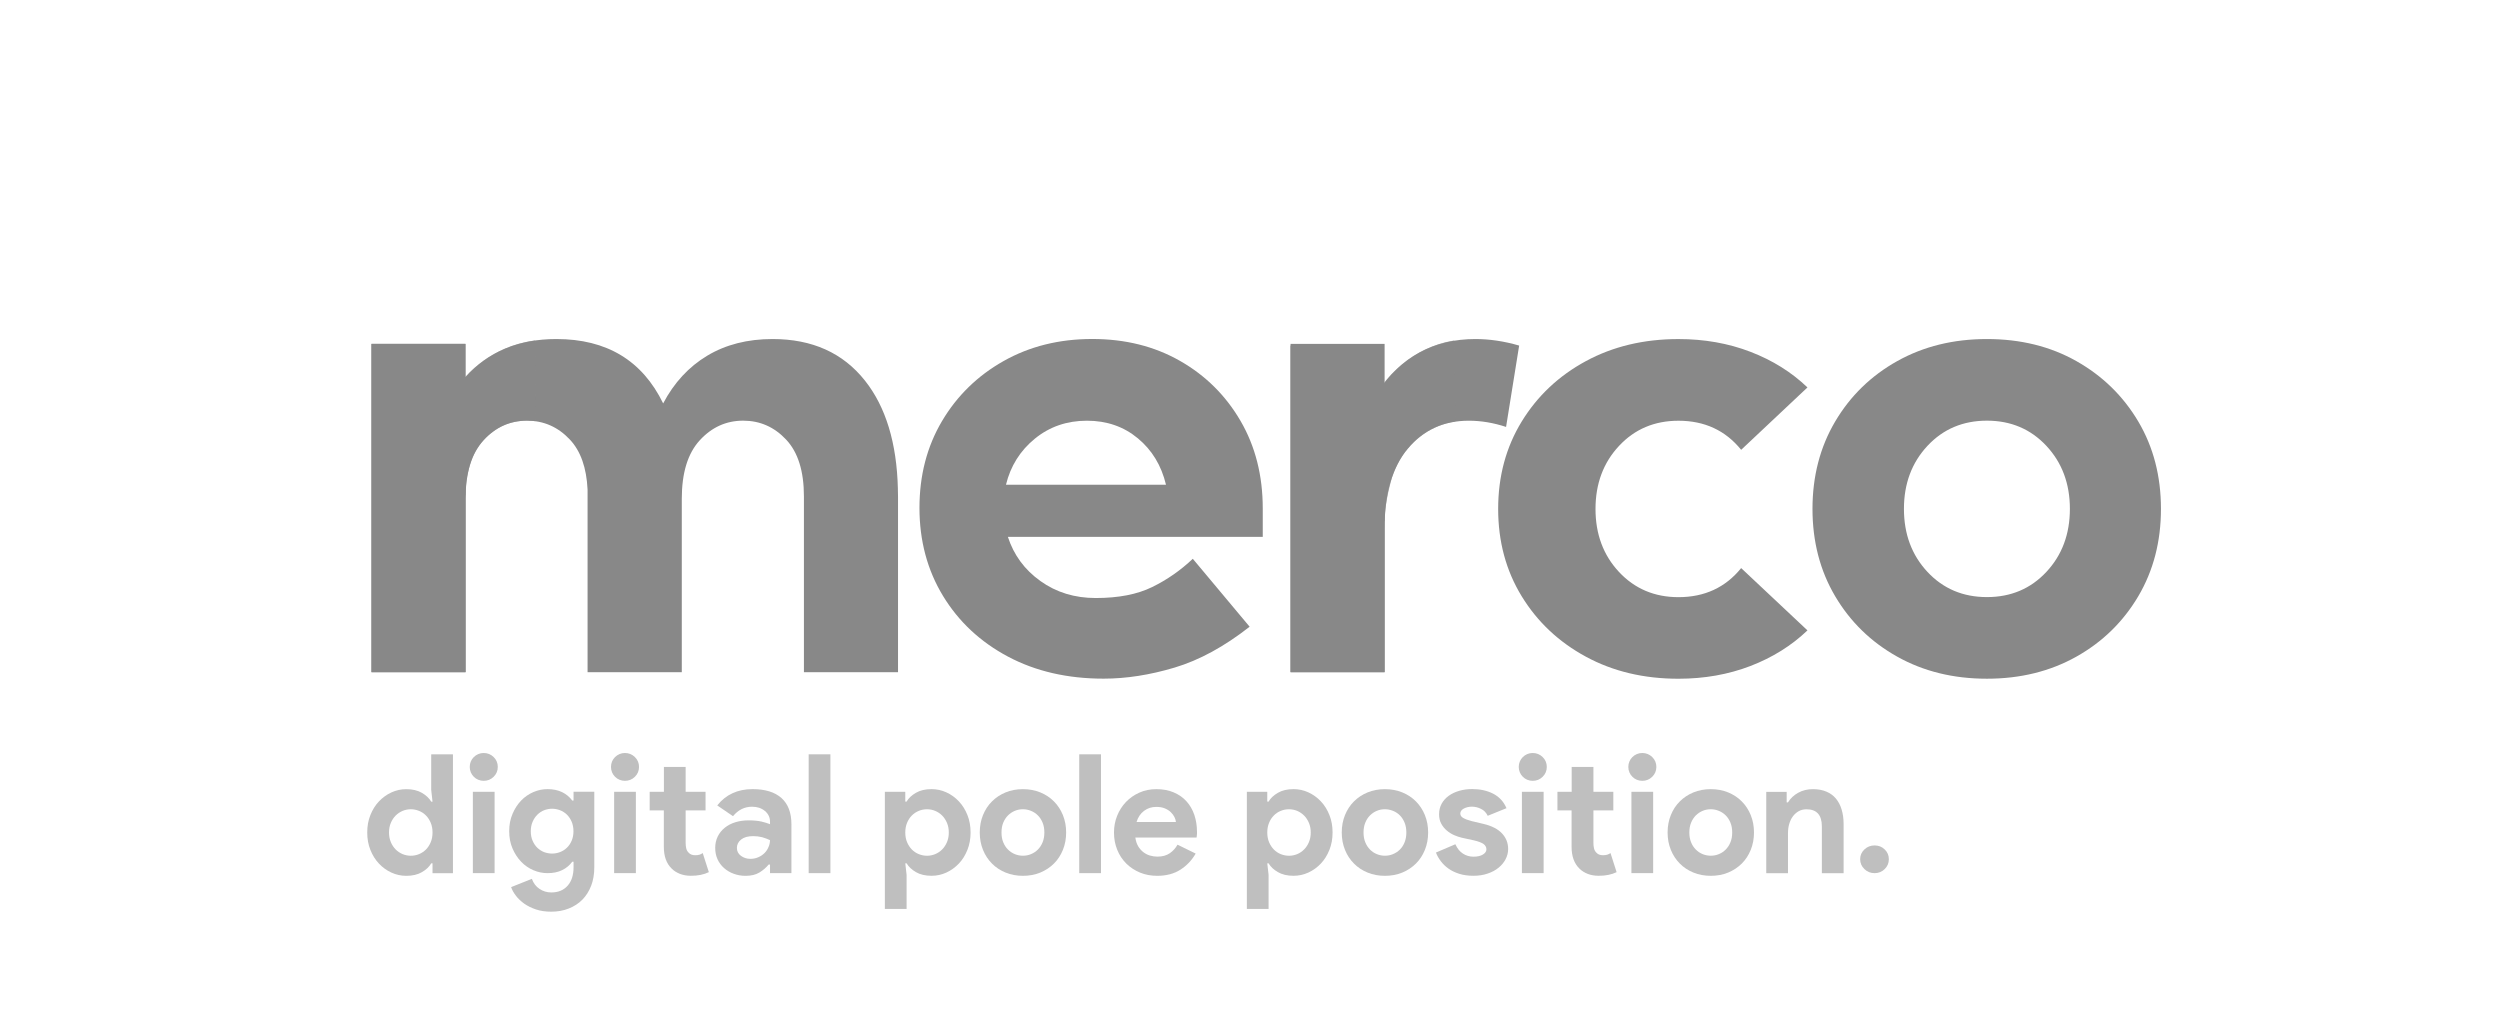 <svg xmlns="http://www.w3.org/2000/svg" width="177" height="73" viewBox="0 0 177 73" fill="none"><path d="M30.623 61.126H30.53C30.39 61.369 30.17 61.576 29.87 61.749C29.574 61.922 29.204 62.009 28.765 62.009C28.395 62.009 28.045 61.932 27.712 61.779C27.379 61.626 27.086 61.416 26.829 61.142C26.576 60.873 26.373 60.55 26.223 60.173C26.073 59.797 26 59.387 26 58.941C26 58.495 26.073 58.081 26.223 57.708C26.373 57.332 26.573 57.009 26.829 56.739C27.086 56.469 27.379 56.256 27.712 56.103C28.045 55.95 28.395 55.873 28.765 55.873C29.204 55.873 29.571 55.96 29.87 56.133C30.167 56.306 30.387 56.513 30.53 56.756H30.623L30.53 55.933V53.408H32.069V61.822H30.623V61.126ZM29.084 60.586C29.288 60.586 29.481 60.55 29.664 60.473C29.847 60.4 30.01 60.29 30.154 60.15C30.294 60.01 30.407 59.837 30.493 59.634C30.58 59.431 30.623 59.197 30.623 58.941C30.623 58.681 30.58 58.451 30.493 58.248C30.407 58.045 30.294 57.872 30.154 57.732C30.014 57.592 29.851 57.482 29.664 57.409C29.481 57.335 29.288 57.295 29.084 57.295C28.881 57.295 28.688 57.335 28.502 57.412C28.318 57.492 28.155 57.599 28.012 57.742C27.872 57.882 27.759 58.055 27.672 58.258C27.585 58.461 27.542 58.688 27.542 58.941C27.542 59.191 27.585 59.417 27.672 59.624C27.759 59.827 27.872 60 28.012 60.14C28.152 60.28 28.315 60.39 28.502 60.47C28.688 60.546 28.881 60.586 29.084 60.586Z" fill="#888888" fill-opacity="0.533"></path><path d="M34.244 55.283C34.111 55.283 33.984 55.257 33.861 55.207C33.737 55.157 33.634 55.087 33.544 54.994C33.454 54.904 33.384 54.8 33.334 54.684C33.285 54.567 33.258 54.437 33.258 54.297C33.258 54.158 33.285 54.028 33.334 53.911C33.384 53.794 33.454 53.691 33.544 53.601C33.634 53.511 33.741 53.441 33.861 53.388C33.981 53.338 34.111 53.312 34.244 53.312C34.517 53.312 34.753 53.408 34.95 53.598C35.146 53.791 35.243 54.024 35.243 54.297C35.243 54.571 35.146 54.804 34.95 54.997C34.753 55.19 34.517 55.283 34.244 55.283ZM33.478 61.819V56.059H35.017V61.819H33.478Z" fill="#888888" fill-opacity="0.533"></path><path d="M39.029 64.547C38.622 64.547 38.259 64.494 37.943 64.387C37.626 64.281 37.35 64.144 37.113 63.977C36.88 63.808 36.684 63.624 36.527 63.418C36.37 63.215 36.257 63.012 36.187 62.808L37.656 62.222C37.766 62.529 37.946 62.765 38.196 62.932C38.446 63.102 38.725 63.185 39.032 63.185C39.518 63.185 39.901 63.028 40.184 62.712C40.468 62.395 40.607 61.962 40.607 61.409V61.01H40.514C40.334 61.26 40.098 61.459 39.805 61.603C39.512 61.749 39.165 61.819 38.766 61.819C38.422 61.819 38.086 61.749 37.76 61.609C37.433 61.469 37.147 61.27 36.897 61.01C36.647 60.75 36.444 60.437 36.287 60.074C36.131 59.711 36.051 59.301 36.051 58.851C36.051 58.402 36.127 57.992 36.287 57.622C36.444 57.252 36.647 56.939 36.897 56.679C37.147 56.42 37.436 56.22 37.76 56.08C38.086 55.94 38.419 55.87 38.766 55.87C39.165 55.87 39.512 55.943 39.805 56.087C40.098 56.233 40.334 56.43 40.514 56.679H40.607V56.057H42.076V61.403C42.076 61.889 42.003 62.325 41.853 62.712C41.703 63.098 41.497 63.428 41.23 63.698C40.964 63.968 40.644 64.174 40.271 64.321C39.895 64.474 39.482 64.547 39.029 64.547ZM39.085 60.433C39.272 60.433 39.458 60.4 39.645 60.33C39.828 60.26 39.991 60.16 40.131 60.024C40.271 59.891 40.388 59.724 40.471 59.527C40.557 59.331 40.601 59.108 40.601 58.851C40.601 58.598 40.557 58.372 40.471 58.172C40.384 57.972 40.271 57.805 40.131 57.669C39.991 57.536 39.828 57.432 39.645 57.362C39.462 57.292 39.275 57.259 39.085 57.259C38.899 57.259 38.712 57.292 38.532 57.362C38.352 57.432 38.193 57.536 38.049 57.675C37.909 57.815 37.796 57.982 37.71 58.178C37.623 58.375 37.58 58.598 37.58 58.855C37.58 59.108 37.623 59.334 37.71 59.531C37.796 59.727 37.909 59.894 38.049 60.027C38.189 60.16 38.352 60.264 38.532 60.334C38.715 60.397 38.899 60.433 39.085 60.433Z" fill="#888888" fill-opacity="0.533"></path><path d="M44.244 55.283C44.111 55.283 43.984 55.257 43.861 55.207C43.737 55.157 43.634 55.087 43.544 54.994C43.454 54.904 43.384 54.8 43.334 54.684C43.285 54.567 43.258 54.437 43.258 54.297C43.258 54.158 43.285 54.028 43.334 53.911C43.384 53.794 43.454 53.691 43.544 53.601C43.634 53.511 43.741 53.441 43.861 53.388C43.981 53.338 44.111 53.312 44.244 53.312C44.517 53.312 44.753 53.408 44.95 53.598C45.146 53.791 45.243 54.024 45.243 54.297C45.243 54.571 45.146 54.804 44.95 54.997C44.753 55.19 44.517 55.283 44.244 55.283ZM43.481 61.819V56.059H45.02V61.819H43.481Z" fill="#888888" fill-opacity="0.533"></path><path d="M47.005 57.376H45.996V56.06H47.005V54.298H48.544V56.06H49.953V57.376H48.544V59.677C48.544 59.814 48.557 59.94 48.584 60.06C48.611 60.177 48.664 60.277 48.744 60.357C48.854 60.487 49.011 60.55 49.214 60.55C49.347 60.55 49.454 60.537 49.53 60.51C49.607 60.483 49.683 60.447 49.753 60.397L50.186 61.749C50.007 61.836 49.813 61.899 49.603 61.942C49.397 61.986 49.167 62.005 48.917 62.005C48.627 62.005 48.368 61.959 48.135 61.869C47.905 61.776 47.708 61.653 47.552 61.493C47.182 61.133 46.999 60.62 46.999 59.957V57.376H47.005Z" fill="#888888" fill-opacity="0.533"></path><path d="M54.514 61.209H54.421C54.241 61.429 54.024 61.616 53.768 61.773C53.511 61.929 53.185 62.009 52.785 62.009C52.489 62.009 52.206 61.959 51.946 61.862C51.683 61.766 51.453 61.629 51.26 61.456C51.063 61.283 50.91 61.076 50.8 60.833C50.69 60.59 50.637 60.324 50.637 60.034C50.637 59.737 50.697 59.468 50.813 59.228C50.93 58.988 51.096 58.781 51.306 58.611C51.516 58.438 51.766 58.308 52.052 58.218C52.339 58.129 52.649 58.082 52.988 58.082C53.365 58.082 53.675 58.112 53.918 58.168C54.161 58.228 54.361 58.288 54.517 58.352V58.175C54.517 57.869 54.394 57.615 54.154 57.416C53.911 57.216 53.611 57.116 53.248 57.116C52.715 57.116 52.266 57.339 51.896 57.785L50.78 57.023C51.389 56.257 52.226 55.87 53.281 55.87C54.174 55.87 54.857 56.08 55.327 56.5C55.796 56.919 56.033 57.539 56.033 58.362V61.816H54.517V61.209H54.514ZM54.514 59.481C54.334 59.394 54.148 59.328 53.954 59.274C53.761 59.224 53.551 59.198 53.325 59.198C52.955 59.198 52.672 59.278 52.472 59.438C52.272 59.597 52.172 59.797 52.172 60.03C52.172 60.267 52.269 60.453 52.459 60.593C52.652 60.733 52.872 60.806 53.122 60.806C53.325 60.806 53.515 60.77 53.684 60.693C53.858 60.62 54.004 60.52 54.124 60.4C54.247 60.28 54.341 60.137 54.407 59.977C54.481 59.821 54.514 59.654 54.514 59.481Z" fill="#888888" fill-opacity="0.533"></path><path d="M57.254 61.819V53.405H58.793V61.819H57.254Z" fill="#888888" fill-opacity="0.533"></path><path d="M62.648 56.06H64.094V56.753H64.187C64.327 56.51 64.547 56.303 64.847 56.13C65.143 55.957 65.513 55.87 65.953 55.87C66.322 55.87 66.672 55.947 67.005 56.1C67.338 56.253 67.632 56.463 67.888 56.736C68.141 57.006 68.344 57.329 68.494 57.705C68.644 58.082 68.717 58.492 68.717 58.938C68.717 59.384 68.644 59.797 68.494 60.17C68.344 60.547 68.144 60.87 67.888 61.14C67.632 61.409 67.338 61.623 67.005 61.776C66.672 61.929 66.322 62.006 65.953 62.006C65.513 62.006 65.147 61.919 64.847 61.746C64.55 61.573 64.331 61.366 64.187 61.123H64.094L64.187 61.946V64.354H62.648V56.06ZM65.633 60.587C65.836 60.587 66.029 60.547 66.216 60.47C66.399 60.394 66.562 60.284 66.706 60.14C66.845 60 66.959 59.827 67.045 59.624C67.132 59.421 67.175 59.194 67.175 58.941C67.175 58.691 67.132 58.465 67.045 58.258C66.959 58.055 66.845 57.882 66.706 57.742C66.566 57.602 66.402 57.492 66.216 57.412C66.033 57.336 65.839 57.296 65.633 57.296C65.43 57.296 65.237 57.332 65.053 57.409C64.87 57.482 64.707 57.592 64.564 57.732C64.424 57.872 64.307 58.045 64.224 58.248C64.137 58.452 64.094 58.685 64.094 58.941C64.094 59.201 64.137 59.431 64.224 59.634C64.311 59.837 64.424 60.01 64.564 60.15C64.704 60.29 64.867 60.4 65.053 60.473C65.237 60.547 65.43 60.587 65.633 60.587Z" fill="#888888" fill-opacity="0.533"></path><path d="M72.425 55.872C72.871 55.872 73.281 55.949 73.654 56.102C74.027 56.255 74.347 56.465 74.617 56.738C74.886 57.008 75.1 57.331 75.253 57.707C75.406 58.084 75.483 58.493 75.483 58.94C75.483 59.386 75.406 59.799 75.253 60.172C75.1 60.549 74.89 60.872 74.617 61.142C74.347 61.411 74.024 61.624 73.654 61.778C73.281 61.931 72.871 62.008 72.425 62.008C71.979 62.008 71.569 61.931 71.196 61.778C70.823 61.624 70.503 61.415 70.233 61.142C69.963 60.872 69.75 60.549 69.597 60.172C69.444 59.796 69.367 59.386 69.367 58.94C69.367 58.493 69.444 58.081 69.597 57.707C69.75 57.331 69.96 57.008 70.233 56.738C70.503 56.468 70.826 56.255 71.196 56.102C71.566 55.949 71.975 55.872 72.425 55.872ZM72.425 60.585C72.621 60.585 72.811 60.549 72.995 60.472C73.178 60.399 73.341 60.289 73.481 60.149C73.621 60.009 73.734 59.836 73.817 59.633C73.9 59.429 73.941 59.196 73.941 58.94C73.941 58.68 73.9 58.45 73.817 58.247C73.734 58.044 73.624 57.871 73.481 57.731C73.341 57.591 73.178 57.481 72.995 57.408C72.811 57.334 72.621 57.294 72.425 57.294C72.222 57.294 72.029 57.331 71.849 57.408C71.669 57.481 71.509 57.591 71.366 57.731C71.226 57.871 71.113 58.044 71.029 58.247C70.946 58.45 70.906 58.683 70.906 58.94C70.906 59.2 70.946 59.429 71.029 59.633C71.113 59.836 71.222 60.009 71.366 60.149C71.506 60.289 71.669 60.399 71.849 60.472C72.029 60.545 72.218 60.585 72.425 60.585Z" fill="#888888" fill-opacity="0.533"></path><path d="M76.41 61.819V53.405H77.949V61.819H76.41Z" fill="#888888" fill-opacity="0.533"></path><path d="M84.653 60.432C84.387 60.902 84.027 61.281 83.578 61.571C83.128 61.861 82.578 62.008 81.925 62.008C81.486 62.008 81.079 61.931 80.71 61.778C80.34 61.624 80.014 61.411 79.74 61.138C79.467 60.865 79.251 60.542 79.101 60.169C78.948 59.796 78.871 59.386 78.871 58.94C78.871 58.523 78.944 58.13 79.094 57.757C79.244 57.384 79.451 57.061 79.717 56.781C79.984 56.502 80.3 56.282 80.663 56.119C81.026 55.955 81.429 55.872 81.869 55.872C82.332 55.872 82.742 55.949 83.101 56.102C83.461 56.255 83.764 56.465 84.007 56.738C84.251 57.008 84.434 57.328 84.56 57.697C84.683 58.067 84.747 58.467 84.747 58.897C84.747 58.95 84.747 59 84.747 59.036C84.74 59.083 84.734 59.126 84.734 59.166C84.727 59.206 84.72 59.25 84.72 59.296H80.383C80.413 59.533 80.48 59.733 80.576 59.903C80.673 60.072 80.796 60.212 80.94 60.325C81.086 60.439 81.243 60.522 81.416 60.572C81.589 60.622 81.766 60.649 81.945 60.649C82.299 60.649 82.588 60.569 82.822 60.409C83.051 60.249 83.235 60.046 83.368 59.803L84.653 60.432ZM83.255 58.197C83.248 58.094 83.215 57.98 83.155 57.857C83.095 57.731 83.008 57.614 82.895 57.504C82.782 57.394 82.638 57.304 82.472 57.234C82.302 57.164 82.102 57.128 81.866 57.128C81.536 57.128 81.246 57.221 80.996 57.411C80.746 57.597 80.57 57.861 80.467 58.197H83.255Z" fill="#888888" fill-opacity="0.533"></path><path d="M88.277 56.06H89.723V56.753H89.816C89.956 56.51 90.176 56.303 90.476 56.13C90.775 55.957 91.142 55.87 91.582 55.87C91.951 55.87 92.301 55.947 92.634 56.1C92.967 56.253 93.26 56.463 93.517 56.736C93.773 57.006 93.973 57.329 94.123 57.705C94.273 58.082 94.346 58.492 94.346 58.938C94.346 59.384 94.273 59.797 94.123 60.17C93.973 60.547 93.773 60.87 93.517 61.14C93.264 61.409 92.967 61.623 92.634 61.776C92.301 61.929 91.951 62.006 91.582 62.006C91.142 62.006 90.775 61.919 90.476 61.746C90.176 61.573 89.959 61.366 89.816 61.123H89.723L89.816 61.946V64.354H88.277V56.06ZM91.262 60.587C91.465 60.587 91.658 60.547 91.845 60.47C92.028 60.394 92.191 60.284 92.331 60.14C92.471 60 92.588 59.827 92.671 59.624C92.757 59.421 92.801 59.194 92.801 58.941C92.801 58.691 92.757 58.465 92.671 58.258C92.584 58.055 92.471 57.882 92.331 57.742C92.191 57.602 92.028 57.492 91.845 57.412C91.662 57.336 91.465 57.296 91.262 57.296C91.059 57.296 90.865 57.332 90.679 57.409C90.496 57.482 90.332 57.592 90.193 57.732C90.053 57.872 89.936 58.045 89.853 58.248C89.766 58.452 89.723 58.685 89.723 58.941C89.723 59.201 89.766 59.431 89.853 59.634C89.939 59.837 90.053 60.01 90.193 60.15C90.332 60.29 90.496 60.4 90.679 60.473C90.865 60.547 91.059 60.587 91.262 60.587Z" fill="#888888" fill-opacity="0.533"></path><path d="M98.054 55.872C98.5 55.872 98.91 55.949 99.283 56.102C99.656 56.255 99.976 56.465 100.246 56.738C100.515 57.008 100.729 57.331 100.882 57.707C101.035 58.084 101.112 58.493 101.112 58.94C101.112 59.386 101.035 59.799 100.882 60.172C100.729 60.549 100.519 60.872 100.246 61.142C99.976 61.411 99.653 61.624 99.283 61.778C98.91 61.931 98.5 62.008 98.054 62.008C97.608 62.008 97.198 61.931 96.825 61.778C96.452 61.624 96.132 61.415 95.862 61.142C95.592 60.872 95.379 60.549 95.226 60.172C95.073 59.796 94.996 59.386 94.996 58.94C94.996 58.493 95.073 58.081 95.226 57.707C95.379 57.331 95.589 57.008 95.862 56.738C96.132 56.468 96.455 56.255 96.825 56.102C97.198 55.949 97.608 55.872 98.054 55.872ZM98.054 60.585C98.25 60.585 98.44 60.549 98.623 60.472C98.807 60.399 98.97 60.289 99.113 60.149C99.253 60.009 99.366 59.836 99.446 59.633C99.529 59.429 99.569 59.196 99.569 58.94C99.569 58.68 99.529 58.45 99.446 58.247C99.363 58.044 99.253 57.871 99.113 57.731C98.973 57.591 98.81 57.481 98.623 57.408C98.44 57.334 98.25 57.294 98.054 57.294C97.851 57.294 97.657 57.331 97.478 57.408C97.298 57.481 97.138 57.591 96.995 57.731C96.855 57.871 96.742 58.044 96.662 58.247C96.578 58.45 96.538 58.683 96.538 58.94C96.538 59.2 96.578 59.429 96.662 59.633C96.745 59.836 96.855 60.009 96.995 60.149C97.135 60.289 97.298 60.399 97.478 60.472C97.657 60.545 97.851 60.585 98.054 60.585Z" fill="#888888" fill-opacity="0.533"></path><path d="M104.319 62.005C103.942 62.005 103.609 61.958 103.313 61.865C103.02 61.772 102.763 61.649 102.55 61.495C102.334 61.342 102.154 61.166 102.004 60.966C101.854 60.766 101.741 60.563 101.664 60.36L103.04 59.773C103.173 60.07 103.353 60.293 103.576 60.436C103.799 60.583 104.049 60.653 104.322 60.653C104.605 60.653 104.828 60.603 104.992 60.499C105.155 60.4 105.238 60.276 105.238 60.136C105.238 59.98 105.168 59.853 105.032 59.753C104.895 59.657 104.659 59.567 104.319 59.49L103.509 59.314C103.33 59.274 103.143 59.21 102.95 59.127C102.757 59.041 102.583 58.931 102.427 58.797C102.27 58.664 102.14 58.504 102.04 58.314C101.937 58.128 101.887 57.908 101.887 57.655C101.887 57.372 101.947 57.122 102.07 56.902C102.19 56.682 102.357 56.496 102.57 56.343C102.78 56.189 103.03 56.073 103.316 55.989C103.603 55.906 103.909 55.866 104.239 55.866C104.788 55.866 105.278 55.973 105.708 56.189C106.137 56.406 106.457 56.749 106.66 57.219L105.331 57.758C105.221 57.532 105.062 57.365 104.848 57.265C104.639 57.162 104.425 57.112 104.212 57.112C103.992 57.112 103.802 57.159 103.636 57.248C103.473 57.339 103.389 57.455 103.389 57.595C103.389 57.728 103.459 57.835 103.596 57.911C103.733 57.991 103.919 58.061 104.156 58.125L105.038 58.334C105.624 58.474 106.061 58.701 106.347 59.011C106.634 59.32 106.777 59.687 106.777 60.11C106.777 60.36 106.717 60.599 106.6 60.826C106.484 61.052 106.317 61.256 106.101 61.432C105.884 61.609 105.628 61.749 105.325 61.849C105.022 61.955 104.685 62.005 104.319 62.005Z" fill="#888888" fill-opacity="0.533"></path><path d="M108.513 55.283C108.38 55.283 108.253 55.257 108.13 55.207C108.01 55.157 107.904 55.087 107.814 54.994C107.724 54.904 107.654 54.8 107.604 54.684C107.554 54.567 107.527 54.437 107.527 54.297C107.527 54.158 107.554 54.028 107.604 53.911C107.654 53.794 107.724 53.691 107.814 53.601C107.904 53.511 108.01 53.441 108.13 53.388C108.253 53.338 108.38 53.312 108.513 53.312C108.786 53.312 109.023 53.408 109.219 53.598C109.416 53.791 109.513 54.024 109.513 54.297C109.513 54.571 109.416 54.804 109.219 54.997C109.023 55.19 108.79 55.283 108.513 55.283ZM107.751 61.819V56.059H109.289V61.819H107.751Z" fill="#888888" fill-opacity="0.533"></path><path d="M111.275 57.376H110.266V56.06H111.275V54.298H112.814V56.06H114.223V57.376H112.814V59.677C112.814 59.814 112.827 59.94 112.854 60.06C112.88 60.177 112.934 60.277 113.014 60.357C113.124 60.487 113.28 60.55 113.483 60.55C113.617 60.55 113.723 60.537 113.8 60.51C113.876 60.483 113.953 60.447 114.023 60.397L114.456 61.749C114.276 61.836 114.083 61.899 113.873 61.942C113.666 61.986 113.437 62.005 113.187 62.005C112.897 62.005 112.637 61.959 112.404 61.869C112.174 61.776 111.978 61.653 111.821 61.493C111.451 61.133 111.268 60.62 111.268 59.957V57.376H111.275Z" fill="#888888" fill-opacity="0.533"></path><path d="M116.271 55.283C116.138 55.283 116.011 55.257 115.888 55.207C115.768 55.157 115.662 55.087 115.572 54.994C115.482 54.904 115.412 54.8 115.362 54.684C115.312 54.567 115.285 54.437 115.285 54.297C115.285 54.158 115.312 54.028 115.362 53.911C115.412 53.794 115.482 53.691 115.572 53.601C115.662 53.511 115.768 53.441 115.888 53.388C116.011 53.338 116.138 53.312 116.271 53.312C116.544 53.312 116.781 53.408 116.977 53.598C117.174 53.791 117.27 54.024 117.27 54.297C117.27 54.571 117.174 54.804 116.977 54.997C116.781 55.19 116.544 55.283 116.271 55.283ZM115.505 61.819V56.059H117.044V61.819H115.505Z" fill="#888888" fill-opacity="0.533"></path><path d="M121.124 55.872C121.571 55.872 121.98 55.949 122.353 56.102C122.726 56.255 123.046 56.465 123.316 56.738C123.586 57.008 123.799 57.331 123.952 57.707C124.105 58.084 124.182 58.493 124.182 58.94C124.182 59.386 124.105 59.799 123.952 60.172C123.799 60.549 123.589 60.872 123.316 61.142C123.046 61.411 122.723 61.624 122.353 61.778C121.984 61.931 121.571 62.008 121.124 62.008C120.678 62.008 120.268 61.931 119.895 61.778C119.522 61.624 119.202 61.415 118.932 61.142C118.663 60.872 118.449 60.549 118.296 60.172C118.143 59.796 118.066 59.386 118.066 58.94C118.066 58.493 118.143 58.081 118.296 57.707C118.449 57.331 118.659 57.008 118.932 56.738C119.202 56.468 119.525 56.255 119.895 56.102C120.268 55.949 120.678 55.872 121.124 55.872ZM121.124 60.585C121.321 60.585 121.511 60.549 121.694 60.472C121.877 60.399 122.04 60.289 122.18 60.149C122.32 60.009 122.433 59.836 122.516 59.633C122.6 59.429 122.64 59.196 122.64 58.94C122.64 58.68 122.6 58.45 122.516 58.247C122.433 58.044 122.323 57.871 122.18 57.731C122.04 57.591 121.877 57.481 121.694 57.408C121.511 57.334 121.321 57.294 121.124 57.294C120.921 57.294 120.728 57.331 120.548 57.408C120.368 57.481 120.208 57.591 120.065 57.731C119.925 57.871 119.812 58.044 119.729 58.247C119.645 58.45 119.605 58.683 119.605 58.94C119.605 59.2 119.645 59.429 119.729 59.633C119.812 59.836 119.922 60.009 120.065 60.149C120.205 60.289 120.368 60.399 120.548 60.472C120.728 60.545 120.921 60.585 121.124 60.585Z" fill="#888888" fill-opacity="0.533"></path><path d="M126.493 56.811H126.586C126.766 56.522 127.009 56.292 127.316 56.125C127.622 55.955 127.969 55.872 128.362 55.872C128.721 55.872 129.038 55.932 129.314 56.049C129.587 56.165 129.814 56.332 129.99 56.548C130.167 56.765 130.3 57.021 130.39 57.324C130.48 57.627 130.527 57.961 130.527 58.33V61.821H128.988V58.52C128.988 58.104 128.895 57.797 128.711 57.597C128.528 57.398 128.258 57.298 127.905 57.298C127.692 57.298 127.509 57.344 127.346 57.434C127.186 57.524 127.049 57.647 126.936 57.797C126.823 57.95 126.736 58.13 126.676 58.337C126.616 58.543 126.59 58.767 126.59 59V61.821H125.051V56.062H126.496V56.811H126.493Z" fill="#888888" fill-opacity="0.533"></path><path d="M132.722 61.819C132.439 61.819 132.199 61.723 131.999 61.529C131.799 61.336 131.699 61.103 131.699 60.833C131.699 60.56 131.799 60.33 131.999 60.141C132.199 59.951 132.439 59.857 132.722 59.857C133.005 59.857 133.241 59.951 133.438 60.141C133.634 60.33 133.731 60.56 133.731 60.833C133.731 61.106 133.631 61.34 133.438 61.529C133.241 61.723 133.005 61.819 132.722 61.819Z" fill="#888888" fill-opacity="0.533"></path><path d="M71.36 38.016C71.776 39.295 72.542 40.338 73.661 41.137C74.781 41.94 76.086 42.34 77.582 42.34C79.184 42.34 80.513 42.083 81.572 41.564C82.628 41.047 83.587 40.381 84.45 39.562L88.474 44.372C86.685 45.774 84.916 46.74 83.168 47.263C81.419 47.786 79.74 48.049 78.138 48.049C75.58 48.049 73.322 47.529 71.363 46.487C69.404 45.444 67.872 44.012 66.763 42.187C65.654 40.361 65.098 38.283 65.098 35.955C65.098 33.656 65.631 31.611 66.693 29.816C67.756 28.02 69.211 26.601 71.053 25.562C72.895 24.523 74.987 24 77.332 24C79.66 24 81.729 24.516 83.541 25.549C85.353 26.581 86.782 28 87.831 29.802C88.88 31.604 89.403 33.673 89.403 35.998V38.01H71.36V38.016ZM82.552 34.319C82.228 32.963 81.566 31.868 80.563 31.035C79.56 30.202 78.358 29.786 76.956 29.786C75.537 29.786 74.308 30.209 73.268 31.058C72.229 31.907 71.546 32.993 71.223 34.319H82.552Z" fill="url(#paint0_linear_13150_464)"></path><path d="M91.371 47.59V24.467H97.197L97.52 27.774C99.199 25.263 101.514 24.004 104.458 24.004C105.461 24.004 106.493 24.157 107.556 24.467L106.63 30.226C105.737 29.933 104.858 29.786 103.995 29.786C102.206 29.786 100.764 30.446 99.672 31.765C98.576 33.084 98.029 34.959 98.029 37.394V47.593H91.371V47.59Z" fill="url(#paint1_linear_13150_464)"></path><path d="M127.968 44.631C126.842 45.71 125.496 46.549 123.934 47.152C122.368 47.752 120.67 48.055 118.834 48.055C116.383 48.055 114.198 47.535 112.279 46.493C110.36 45.453 108.845 44.028 107.736 42.216C106.627 40.404 106.07 38.342 106.07 36.03C106.07 33.719 106.627 31.657 107.736 29.845C108.845 28.033 110.36 26.607 112.279 25.568C114.198 24.529 116.383 24.006 118.834 24.006C120.67 24.006 122.368 24.306 123.934 24.909C125.499 25.511 126.842 26.351 127.968 27.43L123.274 31.847C122.165 30.474 120.683 29.788 118.834 29.788C117.139 29.788 115.737 30.381 114.627 31.57C113.518 32.756 112.962 34.245 112.962 36.034C112.962 37.822 113.518 39.311 114.627 40.497C115.737 41.683 117.139 42.279 118.834 42.279C120.683 42.279 122.165 41.593 123.274 40.221L127.968 44.631Z" fill="url(#paint2_linear_13150_464)"></path><path d="M128.324 36.028C128.324 33.717 128.86 31.655 129.93 29.843C131.002 28.031 132.465 26.605 134.323 25.566C136.182 24.527 138.297 24.004 140.672 24.004C143.047 24.004 145.159 24.523 147.007 25.566C148.856 26.609 150.318 28.034 151.391 29.843C152.463 31.655 152.996 33.717 152.996 36.028C152.996 38.34 152.46 40.402 151.391 42.214C150.318 44.026 148.859 45.452 147.007 46.491C145.155 47.53 143.043 48.053 140.672 48.053C138.297 48.053 136.182 47.533 134.323 46.491C132.465 45.452 131.002 44.026 129.93 42.214C128.86 40.405 128.324 38.343 128.324 36.028ZM134.799 36.028C134.799 37.817 135.356 39.306 136.465 40.492C137.574 41.678 138.976 42.274 140.675 42.274C142.371 42.274 143.773 41.681 144.882 40.492C145.991 39.306 146.548 37.817 146.548 36.028C146.548 34.24 145.991 32.754 144.882 31.565C143.773 30.379 142.371 29.783 140.675 29.783C138.98 29.783 137.577 30.376 136.465 31.565C135.356 32.754 134.799 34.24 134.799 36.028Z" fill="url(#paint3_linear_13150_464)"></path><path d="M63.57 34.676V34.593C63.49 31.358 62.714 28.81 61.242 26.952C59.686 24.986 57.505 24.004 54.697 24.004C52.925 24.004 51.382 24.397 50.073 25.183C48.764 25.969 47.722 27.095 46.952 28.561C45.473 25.523 42.952 24.004 39.391 24.004C36.706 24.004 34.558 24.907 32.946 26.705V24.347H26.301V24.467V47.59H32.943H32.963V35.312C32.963 33.477 33.386 32.098 34.235 31.172C35.084 30.246 36.107 29.783 37.309 29.783C38.495 29.783 39.511 30.229 40.35 31.125C41.113 31.938 41.526 33.117 41.6 34.663V47.59H41.613H48.241H48.271V35.312C48.271 33.477 48.694 32.098 49.544 31.172C50.393 30.246 51.416 29.783 52.618 29.783C53.804 29.783 54.82 30.229 55.659 31.125C56.499 32.018 56.918 33.36 56.918 35.149V47.59H56.938H63.58V35.152C63.577 34.989 63.574 34.833 63.57 34.676Z" fill="url(#paint4_linear_13150_464)"></path><path opacity="0.58" d="M30.993 28.507L32.938 26.702C32.938 26.702 34.69 24.5 37.881 24.104C37.958 27.564 37.905 29.823 37.905 29.823C37.905 29.823 36.126 29.49 34.717 30.705C34.717 30.705 33.778 31.385 33.345 32.691C33.345 32.691 32.958 33.756 32.958 35.062L30.297 37.73" fill="url(#paint5_linear_13150_464)"></path><path d="M32.959 24.347H26.301V47.59H32.959V24.347Z" fill="url(#paint6_linear_13150_464)"></path><path opacity="0.58" d="M96.067 28.507L98.032 27.074C98.032 27.074 99.711 24.619 102.955 24.106C103.032 27.567 103.038 29.852 103.038 29.852C103.038 29.852 101.103 29.989 99.611 31.837C99.611 31.837 98.991 32.49 98.555 33.796C98.555 33.796 98.029 35.575 98.029 36.884L95.367 37.736" fill="url(#paint7_linear_13150_464)"></path><path d="M98.03 24.347H91.371V47.59H98.03V24.347Z" fill="url(#paint8_linear_13150_464)"></path><defs><linearGradient id="paint0_linear_13150_464" x1="65.098" y1="36.022" x2="89.404" y2="36.022" gradientUnits="userSpaceOnUse"><stop stop-color="#888888"></stop><stop offset="1" stop-color="#888888"></stop></linearGradient><linearGradient id="paint1_linear_13150_464" x1="91.371" y1="35.796" x2="107.557" y2="35.796" gradientUnits="userSpaceOnUse"><stop stop-color="#888888"></stop><stop offset="1" stop-color="#888888"></stop></linearGradient><linearGradient id="paint2_linear_13150_464" x1="106.07" y1="36.028" x2="127.969" y2="36.028" gradientUnits="userSpaceOnUse"><stop stop-color="#888888"></stop><stop offset="1" stop-color="#888888"></stop></linearGradient><linearGradient id="paint3_linear_13150_464" x1="128.324" y1="36.026" x2="152.997" y2="36.026" gradientUnits="userSpaceOnUse"><stop stop-color="#888888"></stop><stop offset="1" stop-color="#888888"></stop></linearGradient><linearGradient id="paint4_linear_13150_464" x1="26.301" y1="35.795" x2="63.582" y2="35.795" gradientUnits="userSpaceOnUse"><stop stop-color="#888888"></stop><stop offset="1" stop-color="#888888"></stop></linearGradient><linearGradient id="paint5_linear_13150_464" x1="30.297" y1="30.916" x2="37.923" y2="30.916" gradientUnits="userSpaceOnUse"><stop stop-color="#888888"></stop><stop offset="1" stop-color="#888888"></stop></linearGradient><linearGradient id="paint6_linear_13150_464" x1="26.301" y1="35.966" x2="32.96" y2="35.966" gradientUnits="userSpaceOnUse"><stop stop-color="#888888"></stop><stop offset="1" stop-color="#888888"></stop></linearGradient><linearGradient id="paint7_linear_13150_464" x1="95.367" y1="30.92" x2="103.039" y2="30.92" gradientUnits="userSpaceOnUse"><stop stop-color="#888888"></stop><stop offset="1" stop-color="#888888"></stop></linearGradient><linearGradient id="paint8_linear_13150_464" x1="91.371" y1="35.966" x2="98.03" y2="35.966" gradientUnits="userSpaceOnUse"><stop stop-color="#888888"></stop><stop offset="1" stop-color="#888888"></stop></linearGradient></defs></svg>